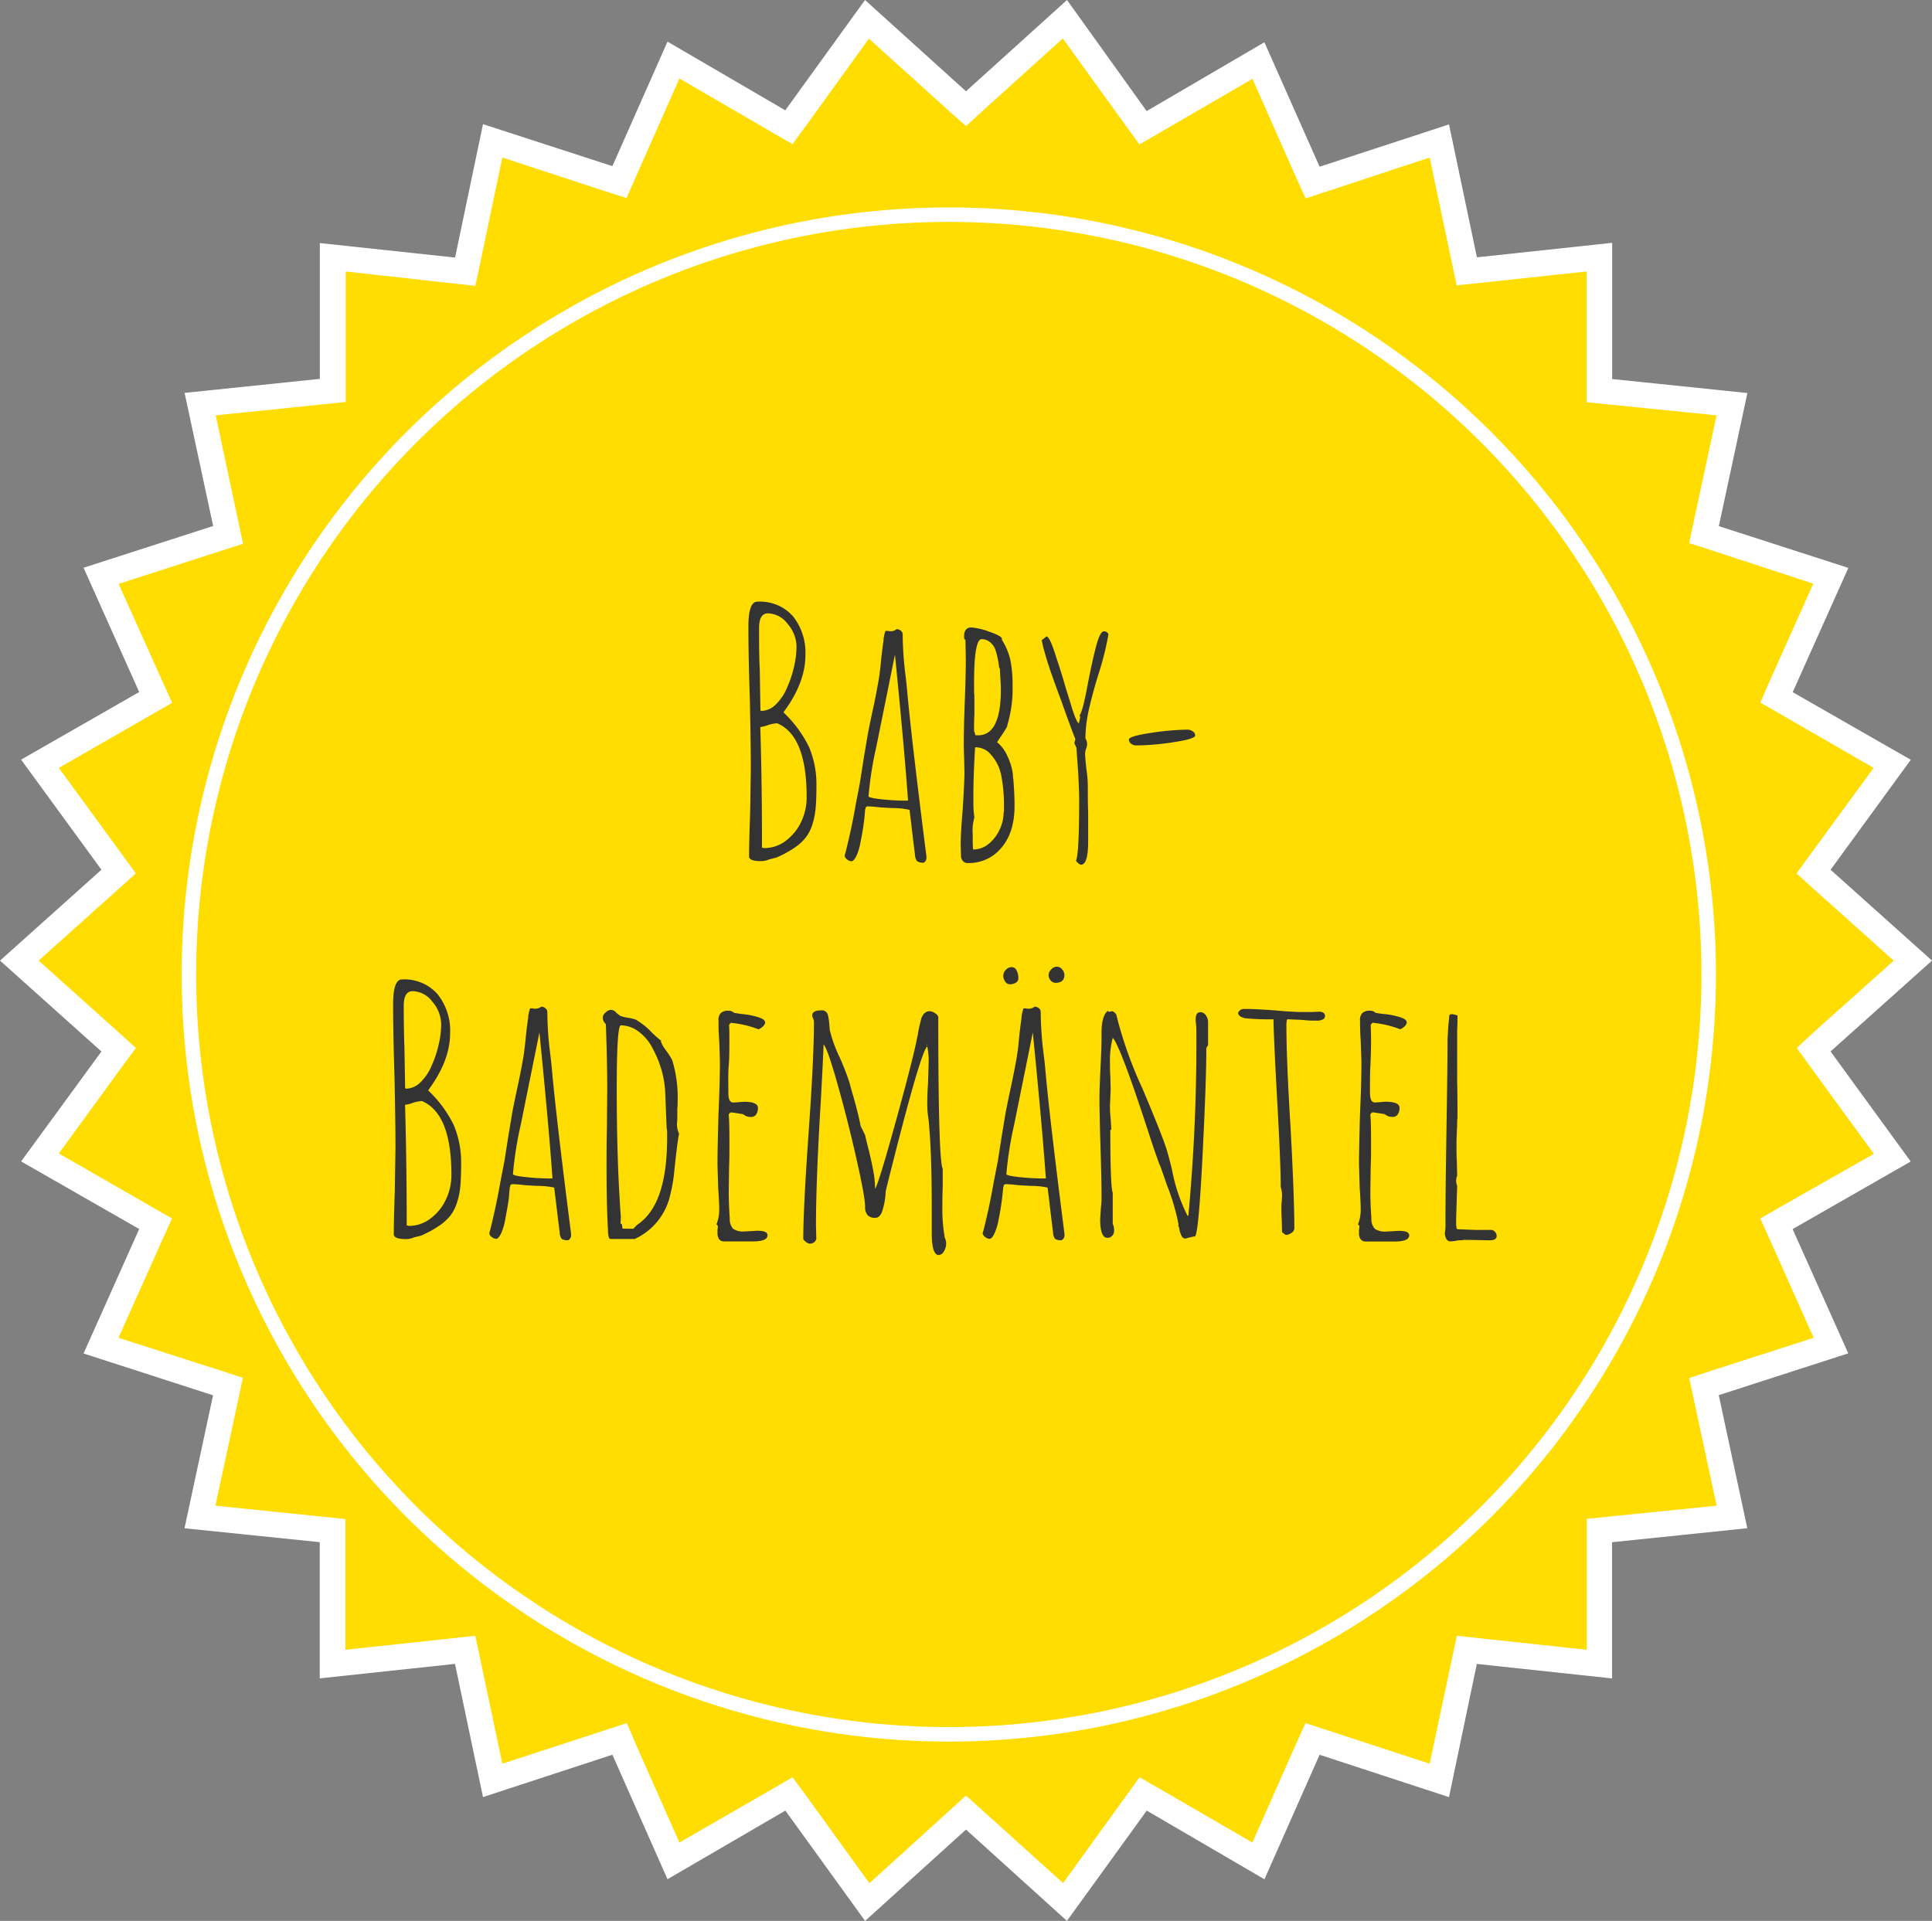 <svg xmlns="http://www.w3.org/2000/svg" viewBox="0 0 400 397.74"><rect x="0" y="0" width="400" height="397.74" fill="#808080" stroke="none"/><defs><style>.cls-1{fill:#fd0;}.cls-2{fill:#fff;}.cls-3{isolation:isolate;}.cls-4{fill:#333;}.cls-5{fill:none;stroke:#fff;stroke-miterlimit:10;stroke-width:3px;}</style></defs><title>Element 1</title><g id="Ebene_2" data-name="Ebene 2"><g id="Ebene_1-2" data-name="Ebene 1"><g id="Ebene_2-2" data-name="Ebene 2"><g id="Ebene_1-2-2" data-name="Ebene 1-2"><polygon class="cls-1" points="200 375.31 179.52 393.83 163.32 371.45 139.43 385.32 128.25 360.05 101.99 368.66 96.3 341.62 68.85 344.57 68.91 316.94 41.42 314.12 47.24 287.11 20.94 278.63 32.23 253.42 8.28 239.66 24.57 217.33 4 198.9 24.57 180.46 8.28 158.15 32.23 144.39 20.94 119.18 47.24 110.7 41.42 83.7 68.91 80.87 68.85 53.24 96.3 56.2 101.99 29.16 128.25 37.74 139.43 12.5 163.32 26.35 179.52 3.96 200 22.51 220.48 3.96 236.68 26.35 260.57 12.5 271.75 37.74 298.01 29.16 303.68 56.2 331.15 53.24 331.09 80.87 358.58 83.7 352.76 110.7 379.06 119.18 367.77 144.39 391.72 158.15 375.43 180.46 396 198.9 375.43 217.33 391.72 239.66 367.77 253.42 379.06 278.63 352.76 287.11 358.58 314.12 331.09 316.94 331.15 344.57 303.68 341.62 298.01 368.66 271.75 360.05 260.57 385.32 236.68 371.45 220.48 393.83 200 375.31"/><path class="cls-2" d="M220.07,8l13,18,2.83,3.91,4.18-2.42,19.23-11.17,9,20.34,2,4.41,4.59-1.49L296,32.62l4.59,21.76,1,4.71,4.78-.51,22.12-2.37V83.27l4.8.5L355.4,86l-4.68,21.75-1,4.71,4.58,1.47,21.12,6.92-9.08,20.3-1.89,4.32,4.18,2.4L387.91,159l-13.12,17.95-2.84,3.9,3.55,3.21,16.57,14.85L375.5,213.74,372,217l2.84,3.91,13.12,18L368.62,249.9l-4.18,2.4,2,4.41L375.5,277l-21.17,6.82-4.59,1.5,1,4.71,4.67,21.74L333.32,314l-4.8.5V341.6l-22.12-2.38-4.78-.52-1,4.73L296,365.19l-21.12-6.91-4.59-1.5-2,4.41-9,20.32-19.24-11.15L235.93,368l-2.83,3.91-13,18L203.57,375,200,371.79,196.46,375,180,389.94l-13-18L164.07,368l-4.18,2.44-19.23,11.07-9-20.32-1.88-4.41-4.59,1.5L104,365.19l-4.59-21.76-1-4.73-4.78.52L71.52,341.6V314.54l-4.8-.5L44.6,311.77,49.28,290l1-4.71-4.58-1.5L24.53,277l9.09-20.29,2-4.41-4.18-2.4L12.18,238.83l13.12-18L28.14,217l-3.55-3.22L8,198.9l16.57-14.85,3.55-3.21-2.84-3.9L12.18,159l19.29-11.08,4.17-2.4-2-4.41-9.08-20.21,21.17-6.83,4.59-1.47-1-4.71L44.66,86l22.11-2.27,4.8-.5V56.21l22.07,2.46,4.78.51,1-4.71L104,32.62l21.12,6.92L129.71,41l1.95-4.41,9-20.34,19.23,11.17,4.18,2.42L166.9,26l13-18,16.5,14.91L200,26.1l3.56-3.24L220,8M220.91,0,200,18.9,179.09,0,162.58,22.84,138.2,8.62,126.79,34.4,100,25.71,94.22,53.33l-28-3V78.45l-28,2.9,5.91,27.56L17.3,117.56l11.52,25.73-24.45,14L21,180.09,0,198.9l21,18.82L4.37,240.48l24.45,14L17.3,280.25l26.81,8.66L38.2,316.44l28,2.88v28.2l28-3,5.8,27.58,26.79-8.77,11.41,25.78L162.6,374.9l16.51,22.84L200,378.83l20.9,18.91,16.52-22.84,24.37,14.22,11.42-25.78L300,372.11l5.76-27.58,28,3v-28.2l28-2.9-5.91-27.55,26.81-8.66-11.52-25.72,24.45-14L379,217.71l21-18.81-21-18.81,16.61-22.77-24.45-14,11.52-25.73-26.81-8.65,5.91-27.56-28-2.9V50.28l-28,3L300,25.76l-26.79,8.76L261.78,8.75,237.4,23Z"/><g class="cls-3"><g class="cls-3"><path class="cls-4" d="M155.09,177.35q0-3,.22-9l.14-9q0-5-.21-14.86-.3-8.75-.29-14.79c0-3.42.62-5.12,1.85-5.12a9.14,9.14,0,0,1,7.36,3,12.13,12.13,0,0,1,2.59,8.11q0,5.69-4.55,11.81a24.81,24.81,0,0,1,5.3,7.18,19.87,19.87,0,0,1,1.53,8.18q0,2.91-.18,4.65a15.23,15.23,0,0,1-.67,3.24,8.61,8.61,0,0,1-1.39,2.7,10,10,0,0,1-2.38,2.13,21.63,21.63,0,0,1-3.7,2l-1.42.35a4.33,4.33,0,0,1-1.42.36h-.15C156,178.35,155.09,178,155.09,177.35Zm5.55-31.5a10.37,10.37,0,0,0,2.35-3.56,22.58,22.58,0,0,0,1.42-4.3,19,19,0,0,0,.5-4.09,7.26,7.26,0,0,0-1.82-4.69A5.25,5.25,0,0,0,159,127c-1.23,0-1.84,1-1.84,3.06,0,3.18,0,6,.14,8.54l.14,8.53.21.07A4.31,4.31,0,0,0,160.64,145.85Zm2,28.27a10.28,10.28,0,0,0,3.2-3.88,11.75,11.75,0,0,0,1.17-5.19q0-12.74-6.12-15.29a7.76,7.76,0,0,0-1.84.36,6.41,6.41,0,0,1-1.64.42q.36,11.6.35,25H158l.21.07A7.47,7.47,0,0,0,162.67,174.12Z"/></g><g class="cls-3"><path class="cls-4" d="M189.87,178.31a2.3,2.3,0,0,1-.43-1.31q-.65-5.19-.78-6.48l-.36-2.84a15.9,15.9,0,0,0-3.55-.36l-2.56-.14a23,23,0,0,0-2.49-.21.44.44,0,0,0-.5.35c0,.15,0,.22-.07.22L179,169a51,51,0,0,1-.79,5.12,12.63,12.63,0,0,1-.85,3c-.38.8-.73,1.21-1.07,1.21a1.6,1.6,0,0,1-.92-.39,1.11,1.11,0,0,1-.5-.82l.07-.22.07-.21q1.29-5.05,2.14-10l.85-4.41.85-5.4.79-4.69q.35-1.92,1.28-6.19c.66-3.22,1.06-5.43,1.21-6.61,0-.15.14-1,.28-2.63.19-1.81.36-3.13.5-4a6.89,6.89,0,0,1,.42-2.13h.5a1.51,1.51,0,0,0,.5.07,1.71,1.71,0,0,0,1.28-.43,1.39,1.39,0,0,1,.89.32,1,1,0,0,1,.39.75,71,71,0,0,0,.5,7.82c.19,1.52.33,2.78.42,3.77q.8,9.18,4,34.42v.21a1.18,1.18,0,0,1-.57,1.07A2.29,2.29,0,0,1,189.87,178.31ZM188,165.76q-.72-10.24-2.71-30.22l-3.84,19a74.12,74.12,0,0,0-1.63,10.32c0,.23.9.45,2.7.64a45.93,45.93,0,0,0,4.77.28Z"/></g><g class="cls-3"><path class="cls-4" d="M199.36,178.28a1.53,1.53,0,0,1-.39-1.07L198.9,175q0-2.55.43-7.53.34-5.55.35-7.47l-.07-3.2c-.05-1-.07-2-.07-3.13,0-1.89.07-4.72.21-8.46s.21-6.69.21-8.53l-.07-4.13-.28-.35v-.43c0-1.23.5-1.85,1.49-1.85a13.62,13.62,0,0,1,3.74.89c1.73.59,2.59,1.08,2.59,1.46v.21a13.34,13.34,0,0,1,1.74,4.12,24.61,24.61,0,0,1,.47,5.27,26.19,26.19,0,0,1-1.14,8.46h.07a21,21,0,0,1-1.14,1.85l-1,1.49a7.76,7.76,0,0,1,2.16,2.92,12.36,12.36,0,0,1,1.11,3.69c0,.43.09.95.14,1.57s.09,1.35.14,2.2l.07,1.85v1q0,6.82-4.26,10.1a8.73,8.73,0,0,1-5.48,1.7A1.26,1.26,0,0,1,199.36,178.28Zm5.26-3.49a8,8,0,0,0,2.31-2.95,8.39,8.39,0,0,0,.86-3.59l.07-.28v-1.36a31.43,31.43,0,0,0-.5-5.68,9.07,9.07,0,0,0-2.77-5.27,4.19,4.19,0,0,0-2.71-.92c-.23,3.93-.35,7.16-.35,9.67V166a20.14,20.14,0,0,0,.21,3.28,9.31,9.31,0,0,0-.35,3.41v1.85l.07,1.35A5,5,0,0,0,204.62,174.79Zm-2.1-22.54q4.69,0,4.7-9.46c0-.52-.05-1.54-.14-3.06l-.08-1.35-.14-.14a17.24,17.24,0,0,0-.78-3.7,3.52,3.52,0,0,0-1.14-1.6,2.74,2.74,0,0,0-1.7-.6q-1.58,0-1.57,9.31c0,1.19,0,2,.07,2.42v3.84c-.05.76-.07,1.61-.07,2.56v.85l.14.43.15.5Z"/></g><g class="cls-3"><path class="cls-4" d="M223.22,178.7a1.21,1.21,0,0,1-.43-.5q.65-1.69.64-12.44,0-2.06-.21-5.9l-.36-5.05-.43-.92.22-.86c-.29-.66-.71-1.78-1.28-3.34s-1.14-3.15-1.71-4.76q-2.55-6.77-3.34-9.75a23.69,23.69,0,0,1-.64-2.63l1-.78q.72.14,2.07,4.55,1.06,3.13,1.92,6.19l.85,2.7q1.28,4.41,1.85,4.55l.28-1.28-.14-.36q.57-.7,1.42-5,.93-5,1.78-8.4c.62-2.65,1.23-4,1.85-4a1,1,0,0,1,.64.22.61.61,0,0,1,.28.49,61.4,61.4,0,0,1-2.13,8.4q-1.07,3.48-1.78,6.54a29.08,29.08,0,0,0-.85,6.47,2.79,2.79,0,0,1,.36,1.21,3.14,3.14,0,0,1-.22,1,3.62,3.62,0,0,0-.21,1.07c0,.24.09,1.3.28,3.2a22.92,22.92,0,0,1,.29,3.27c0,2.09,0,4,.07,5.62v6q0,4.84-1.49,4.84A1,1,0,0,1,223.22,178.7Z"/></g><g class="cls-3"><path class="cls-4" d="M234.19,154a1.07,1.07,0,0,1-.47-.86c0-.47,1.51-.93,4.52-1.38a53.2,53.2,0,0,1,7.64-.68,1.79,1.79,0,0,1,1.07.36,1,1,0,0,1,.5.85c0,.47-1.49.94-4.48,1.39a53,53,0,0,1-7.75.67A1.67,1.67,0,0,1,234.19,154Z"/></g><g class="cls-3"><path class="cls-4" d="M81.53,255.57q0-3,.21-9l.14-9q0-5-.21-14.86-.28-8.75-.28-14.79c0-3.41.61-5.12,1.85-5.12a9.14,9.14,0,0,1,7.36,3.06,12.1,12.1,0,0,1,2.59,8.1q0,5.7-4.55,11.81a25,25,0,0,1,5.3,7.18,19.91,19.91,0,0,1,1.53,8.18c0,1.94-.06,3.49-.18,4.66a15.13,15.13,0,0,1-.68,3.23,8.49,8.49,0,0,1-1.38,2.7,10.31,10.31,0,0,1-2.39,2.14,22.25,22.25,0,0,1-3.69,2l-1.43.35a4.27,4.27,0,0,1-1.42.36h-.14C82.41,256.57,81.53,256.24,81.53,255.57Zm5.55-31.5a10.31,10.31,0,0,0,2.34-3.55,22,22,0,0,0,1.42-4.31,18.43,18.43,0,0,0,.5-4.09,7.27,7.27,0,0,0-1.81-4.69,5.24,5.24,0,0,0-4.09-2.2c-1.23,0-1.85,1-1.85,3.05q0,4.77.14,8.54l.15,8.53.21.07A4.33,4.33,0,0,0,87.08,224.07Zm2,28.27a10.11,10.11,0,0,0,3.2-3.88,11.76,11.76,0,0,0,1.18-5.19q0-12.72-6.12-15.29a7.82,7.82,0,0,0-1.85.36,6.37,6.37,0,0,1-1.63.42q.34,11.6.35,25h.21l.22.08A7.45,7.45,0,0,0,89.1,252.34Z"/></g><g class="cls-3"><path class="cls-4" d="M116.3,256.53a2.28,2.28,0,0,1-.42-1.31q-.64-5.19-.79-6.47l-.35-2.85a16.64,16.64,0,0,0-3.56-.35l-2.56-.15a23,23,0,0,0-2.49-.21c-.28,0-.45.12-.49.36s0,.21-.08.21l-.14,1.42c0,.86-.31,2.56-.78,5.12a13.12,13.12,0,0,1-.85,3c-.38.81-.74,1.21-1.07,1.21a1.54,1.54,0,0,1-.92-.39,1.06,1.06,0,0,1-.5-.82l.07-.21.07-.22c.85-3.36,1.56-6.71,2.13-10l.86-4.41.85-5.41.78-4.69q.36-1.92,1.28-6.19c.67-3.22,1.07-5.43,1.21-6.61,0-.14.14-1,.29-2.63.18-1.8.35-3.13.49-4a7.1,7.1,0,0,1,.43-2.14h.5a1.51,1.51,0,0,0,.5.07,1.78,1.78,0,0,0,1.28-.42,1.31,1.31,0,0,1,.88.32,1,1,0,0,1,.4.74,70.65,70.65,0,0,0,.49,7.82c.19,1.52.33,2.78.43,3.77q.78,9.18,4,34.42v.22a1.17,1.17,0,0,1-.57,1.06A2.29,2.29,0,0,1,116.3,256.53ZM114.38,244q-.7-10.23-2.7-30.22l-3.84,19a74.75,74.75,0,0,0-1.64,10.31c0,.24.9.45,2.71.64a45.9,45.9,0,0,0,4.76.28Z"/></g><g class="cls-3"><path class="cls-4" d="M125.87,254.58q-.28-4.91-.29-12.38c0-3.12,0-5.92.07-8.39l.07-8.39q0-5.4-.28-13.37a1.81,1.81,0,0,1-.64-1.42,1.45,1.45,0,0,1,.61-1,1.7,1.7,0,0,1,1.1-.53,1.41,1.41,0,0,1,1.06.57l.79.64a6.8,6.8,0,0,0,1.63.42,8.53,8.53,0,0,1,1.71.43,15.34,15.34,0,0,1,2.84,2.2,20.92,20.92,0,0,0,2.35,2.14l-.07.14a7,7,0,0,0,1.06,1.85,16.94,16.94,0,0,1,1.29,2,26.49,26.49,0,0,1,1.13,8.46,16,16,0,0,1-.07,1.64v2.27l-.07.71a4.47,4.47,0,0,0,.43,2.14c-.29,1.51-.64,4.38-1.07,8.6a32.5,32.5,0,0,1-.71,3.91,13.16,13.16,0,0,1-7.4,9.32h-5Q125.87,256.5,125.87,254.58Zm5.26-.15a9.93,9.93,0,0,1,.92-.92l.5-.35.57-.5q5-4.49,5-17.07v-1.35A9.28,9.28,0,0,1,138,233l-.29-7.18a21,21,0,0,0-2.49-8.54,9.92,9.92,0,0,0-2.88-3.59,6.16,6.16,0,0,0-3.8-1.38q-.85,0-.85,13.15,0,15.22.85,26.53l-.07,1.35.28.14.14.92Z"/></g><g class="cls-3"><path class="cls-4" d="M148.55,255.57v-.92a4.22,4.22,0,0,0,.07-.85l-.28-.29a8.13,8.13,0,0,0,.57-2.91c0-1.09-.08-2.66-.22-4.7l-.14-4.69q0-3.56.21-10.67.28-6.33.29-10.74l-.14-4.26c-.1-1.28-.15-2.7-.15-4.27a2,2,0,0,1,.5-1.53,2.25,2.25,0,0,1,1.57-.46,1.5,1.5,0,0,1,1.13.43A20.2,20.2,0,0,0,154,210a15.77,15.77,0,0,1,3.05.64c.9.29,1.36.64,1.36,1.07s-.46,1-1.36,1.42a21.46,21.46,0,0,0-5.76-1.35l-.35.43c.05.42.07,1.44.07,3.05,0,2,0,3.87-.14,5.48s-.07,3.51-.07,5.55c0,1.32.33,2,1,2l1.14-.07a9.22,9.22,0,0,1,1.21-.08c1.85,0,2.77.43,2.77,1.28a2.38,2.38,0,0,1-.35,1.32,1.2,1.2,0,0,1-1.07.53,2.23,2.23,0,0,1-1.64-.57l-2.27-.35h-.36l-.35.35v.22c.09.8.14,2.68.14,5.62,0,1.84,0,3.53-.07,5l-.07,5.05c0,1.85.07,3.75.21,5.69a3,3,0,0,0,.71,2.17,3.78,3.78,0,0,0,2.35.53l1.28-.07c.43,0,.9-.07,1.42-.07,1.38,0,2.06.31,2.06.93,0,.85-1,1.28-3.13,1.28H150C149.12,257.07,148.65,256.57,148.55,255.57Z"/></g><g class="cls-3"><path class="cls-4" d="M192.91,255.29V250.6q0-10.24-.43-16l-.21-2.64a20,20,0,0,1-.29-3.12q0-2.43.15-4.41l.14-4.41a14.58,14.58,0,0,0-.29-3.34q-1.42,1-8.6,29.93l-.07,1.07a15.13,15.13,0,0,1-.57,2.84,2.8,2.8,0,0,1-.61,1.21,1.15,1.15,0,0,1-.89.43,2.07,2.07,0,0,1-1.63-.57,2.66,2.66,0,0,1-.5-1.78c0-1.28-.6-4.59-1.81-9.95s-2.52-10.5-3.91-15.43-2.36-7.66-2.88-8.18q-.07,2.49-.57,11.73-1,16.36-1,25.74l.07,2.85a1.36,1.36,0,0,1-1.49.92,1.52,1.52,0,0,1-.71-.39c-.33-.26-.5-.46-.5-.6q0-6.41,1.14-22.47,1.06-14.94,1.07-22.4a1.78,1.78,0,0,0-.15-.71,1.7,1.7,0,0,1-.21-.64c0-.72.62-1.07,1.85-1.07a1.26,1.26,0,0,1,1.42,1.07,11.89,11.89,0,0,1,.29,2.13l.07.85a29,29,0,0,0,2.06,5.69,51.49,51.49,0,0,1,2.06,5.33c.29,1.14.55,2.07.78,2.78q1.14,4.13,1.5,6.11l.92,1.85c.14.71.43,1.87.85,3.49q.64,2.7.93,4.41a19.7,19.7,0,0,1,.28,3.27q.78-1.22,4.45-14.55t4.3-17a1.32,1.32,0,0,0,.11-.39c0-.16.06-.39.1-.67.1-.62.31-1.54.64-2.78.38-.94.95-1.42,1.71-1.42a2.11,2.11,0,0,1,1.14.43c.42.28.64.57.64.85q0,29.66.92,31.36v3.7c-.05,1.09-.07,2.35-.07,3.77a34.54,34.54,0,0,0,.5,6.82.5.5,0,0,1,.11.22,2.89,2.89,0,0,0,.1.35,2.56,2.56,0,0,1,.07.64,3.05,3.05,0,0,1-.46,1.57,1.31,1.31,0,0,1-1.1.78C193.38,259.84,192.91,258.32,192.91,255.29Zm-.93-39h-.07l-.14.07.21.07Z"/></g><g class="cls-3"><path class="cls-4" d="M218.45,256.53a2.28,2.28,0,0,1-.42-1.31q-.65-5.19-.78-6.47l-.36-2.85a16.58,16.58,0,0,0-3.56-.35l-2.56-.15a22.66,22.66,0,0,0-2.48-.21c-.29,0-.46.12-.5.36s0,.21-.07.21l-.15,1.42a49.54,49.54,0,0,1-.78,5.12,13.12,13.12,0,0,1-.85,3c-.38.81-.74,1.21-1.07,1.21a1.54,1.54,0,0,1-.92-.39,1.06,1.06,0,0,1-.5-.82l.07-.21.07-.22c.85-3.36,1.57-6.71,2.13-10l.86-4.41.85-5.41.78-4.69q.36-1.92,1.28-6.19c.67-3.22,1.07-5.43,1.21-6.61.05-.14.14-1,.29-2.63.19-1.8.35-3.13.49-4a7.1,7.1,0,0,1,.43-2.14h.5a1.51,1.51,0,0,0,.5.07,1.76,1.76,0,0,0,1.28-.42,1.35,1.35,0,0,1,.89.32.94.94,0,0,1,.39.74,70.65,70.65,0,0,0,.49,7.82c.19,1.52.34,2.78.43,3.77q.78,9.18,4,34.42v.22a1.17,1.17,0,0,1-.57,1.06A2.29,2.29,0,0,1,218.45,256.53Zm-10.34-53.29a2.12,2.12,0,0,1-.39-1.21,1.72,1.72,0,0,1,.53-1.21,1.58,1.58,0,0,1,1.17-.57,1.15,1.15,0,0,1,1.07.71,3.57,3.57,0,0,1,.35,1.64,1,1,0,0,1-.53.88,2.29,2.29,0,0,1-1.24.32A1.13,1.13,0,0,1,208.11,203.24ZM216.53,244q-.71-10.23-2.7-30.22l-3.84,19a74.07,74.07,0,0,0-1.63,10.31c0,.24.9.45,2.7.64a45.9,45.9,0,0,0,4.76.28Zm1-41a1.62,1.62,0,0,1-.43-1.06,1.74,1.74,0,0,1,.54-1.21,1.57,1.57,0,0,1,1.17-.57,1.37,1.37,0,0,1,1.1.57,1.79,1.79,0,0,1,.46,1.13c0,1.1-.61,1.64-1.85,1.64A1.27,1.27,0,0,1,217.53,203Z"/></g><g class="cls-3"><path class="cls-4" d="M244.68,256a5.13,5.13,0,0,1-.47-1.28,3,3,0,0,0-.28-1l.07-.21a45.24,45.24,0,0,0-2.42-8.18l-1.28-3.69q-.13-.15-1.35-3.63l-.57-1.71q-6.39-19.77-8-21.4a17.94,17.94,0,0,0-.57,5c0,1.09,0,2,.07,2.84l.07,2.77-.07,1.71c0,.52-.07,1.09-.07,1.71a21.2,21.2,0,0,0,.14,2.7l.14,2.27h-.21q0,11.88.5,13.09v6.4a3.36,3.36,0,0,1,.28,1.49,1.45,1.45,0,0,1-.39,1,1.26,1.26,0,0,1-1,.42c-1,0-1.49-1.28-1.49-3.84l.14-2.27a18.68,18.68,0,0,0,.14-2.35c0-2.27-.07-5.69-.21-10.24s-.22-8-.22-10.24c0-1.37.08-3.48.22-6.33s.21-4.88.21-6.25v-.93c0-2.32.43-3.84,1.28-4.55l.21.21.72-.14a1.58,1.58,0,0,1,.64.43.91.91,0,0,1,.28.64l.14.42a1.41,1.41,0,0,0,.07.36,85.87,85.87,0,0,0,5.12,14.15q4.07,9.6,5.05,12.73.72,2.49,1.14,4.41a35,35,0,0,0,3.2,9.31l.14-.21a385.21,385.21,0,0,0,1.64-38.75l-.07-.86a4.58,4.58,0,0,1-.07-.92q0-1.5,1-1.5a1.35,1.35,0,0,1,1.1.64,2.38,2.38,0,0,1,.47,1.43v4.76l-.36.57q0,6.75-.78,22.19t-1.5,16.78l-1.2.28v.07l-.07-.07-.72.22A.86.86,0,0,1,244.68,256Z"/></g><g class="cls-3"><path class="cls-4" d="M265.44,255.15l-.07-2.63c-.05-.76-.07-1.62-.07-2.56a8.3,8.3,0,0,1,.07-1.21l.07-1.28a6.71,6.71,0,0,0-.28-1.71q0-4.77-.72-17.71-.7-12.51-.78-17a49.19,49.19,0,0,1-5.9-.22c-.95-.23-1.42-.61-1.42-1.13a1.33,1.33,0,0,1,1.35-.79q2.13,0,6.19.29c2.46.24,4.52.35,6.18.35h1.5l1.49-.07c.85,0,1.28.31,1.28.93a.75.75,0,0,1-.46.67,2.28,2.28,0,0,1-1.11.25c-.94,0-1.94,0-3-.14l-3.06-.14c-.19,0-.28.07-.28.21a6.24,6.24,0,0,0-.08,1.35q0,6.9.86,20.91.78,14.5.78,20.83a1.18,1.18,0,0,1-.6.93,2.12,2.12,0,0,1-1.18.43Z"/></g><g class="cls-3"><path class="cls-4" d="M281.37,255.57v-.92a4.22,4.22,0,0,0,.07-.85l-.28-.29a8.11,8.11,0,0,0,.56-2.91c0-1.09-.07-2.66-.21-4.7l-.14-4.69q0-3.56.21-10.67.29-6.33.29-10.74l-.15-4.26c-.09-1.28-.14-2.7-.14-4.27a2,2,0,0,1,.5-1.53,2.22,2.22,0,0,1,1.56-.46,1.51,1.51,0,0,1,1.14.43,19.71,19.71,0,0,0,2.06.28,15.72,15.72,0,0,1,3.06.64c.9.29,1.35.64,1.35,1.07s-.45,1-1.35,1.42a21.46,21.46,0,0,0-5.76-1.35l-.35.43c0,.42.07,1.44.07,3.05,0,2-.05,3.87-.14,5.48s-.08,3.51-.08,5.55c0,1.32.34,2,1,2l1.14-.07a9.22,9.22,0,0,1,1.21-.08c1.85,0,2.77.43,2.77,1.28a2.3,2.3,0,0,1-.36,1.32,1.17,1.17,0,0,1-1.06.53,2.23,2.23,0,0,1-1.64-.57l-2.27-.35h-.36l-.35.35v.22c.09.8.14,2.68.14,5.62,0,1.84,0,3.53-.07,5l-.07,5.05c0,1.85.07,3.75.21,5.69a3,3,0,0,0,.71,2.17A3.78,3.78,0,0,0,287,255l1.28-.07c.42,0,.9-.07,1.42-.07,1.37,0,2.06.31,2.06.93,0,.85-1,1.28-3.13,1.28h-5.83C281.94,257.07,281.46,256.57,281.37,255.57Z"/></g><g class="cls-3"><path class="cls-4" d="M299.13,255.43a11.17,11.17,0,0,0,.14-2.35q0-6.54.21-19.41t.22-18.49l.14-2.56.21-2.13a.44.44,0,0,1,.5-.5,3.48,3.48,0,0,1,1,.21l.21.08c0,1,0,2-.07,2.84v10.52q.07,3.42.07,7.75a10.14,10.14,0,0,0-.07,1.57l-.07,1.49c-.05,1-.07,1.92-.07,2.92s0,2.09.07,3l.07,3.06-.21.57.07-.07a.49.49,0,0,1-.07.29v.28a2.26,2.26,0,0,0,.21,1l-.21,6.82v.43a7.14,7.14,0,0,0,.07,1.42c0,.24.11.36.35.36l3.7.14c1.09,0,1.84,0,2.24,0l.75,0h.21a1,1,0,0,1,.71.39,1.19,1.19,0,0,1,.36.82c0,.57-.38.88-1.14.92s-2.77-.07-5.9-.07l.14.07c-.48,0-.93,0-1.35.07a5.05,5.05,0,0,1-1.28.15C299.67,257.07,299.27,256.52,299.13,255.43Z"/></g></g><circle class="cls-5" cx="196.44" cy="201.78" r="157.33"/></g></g></g></g></svg>